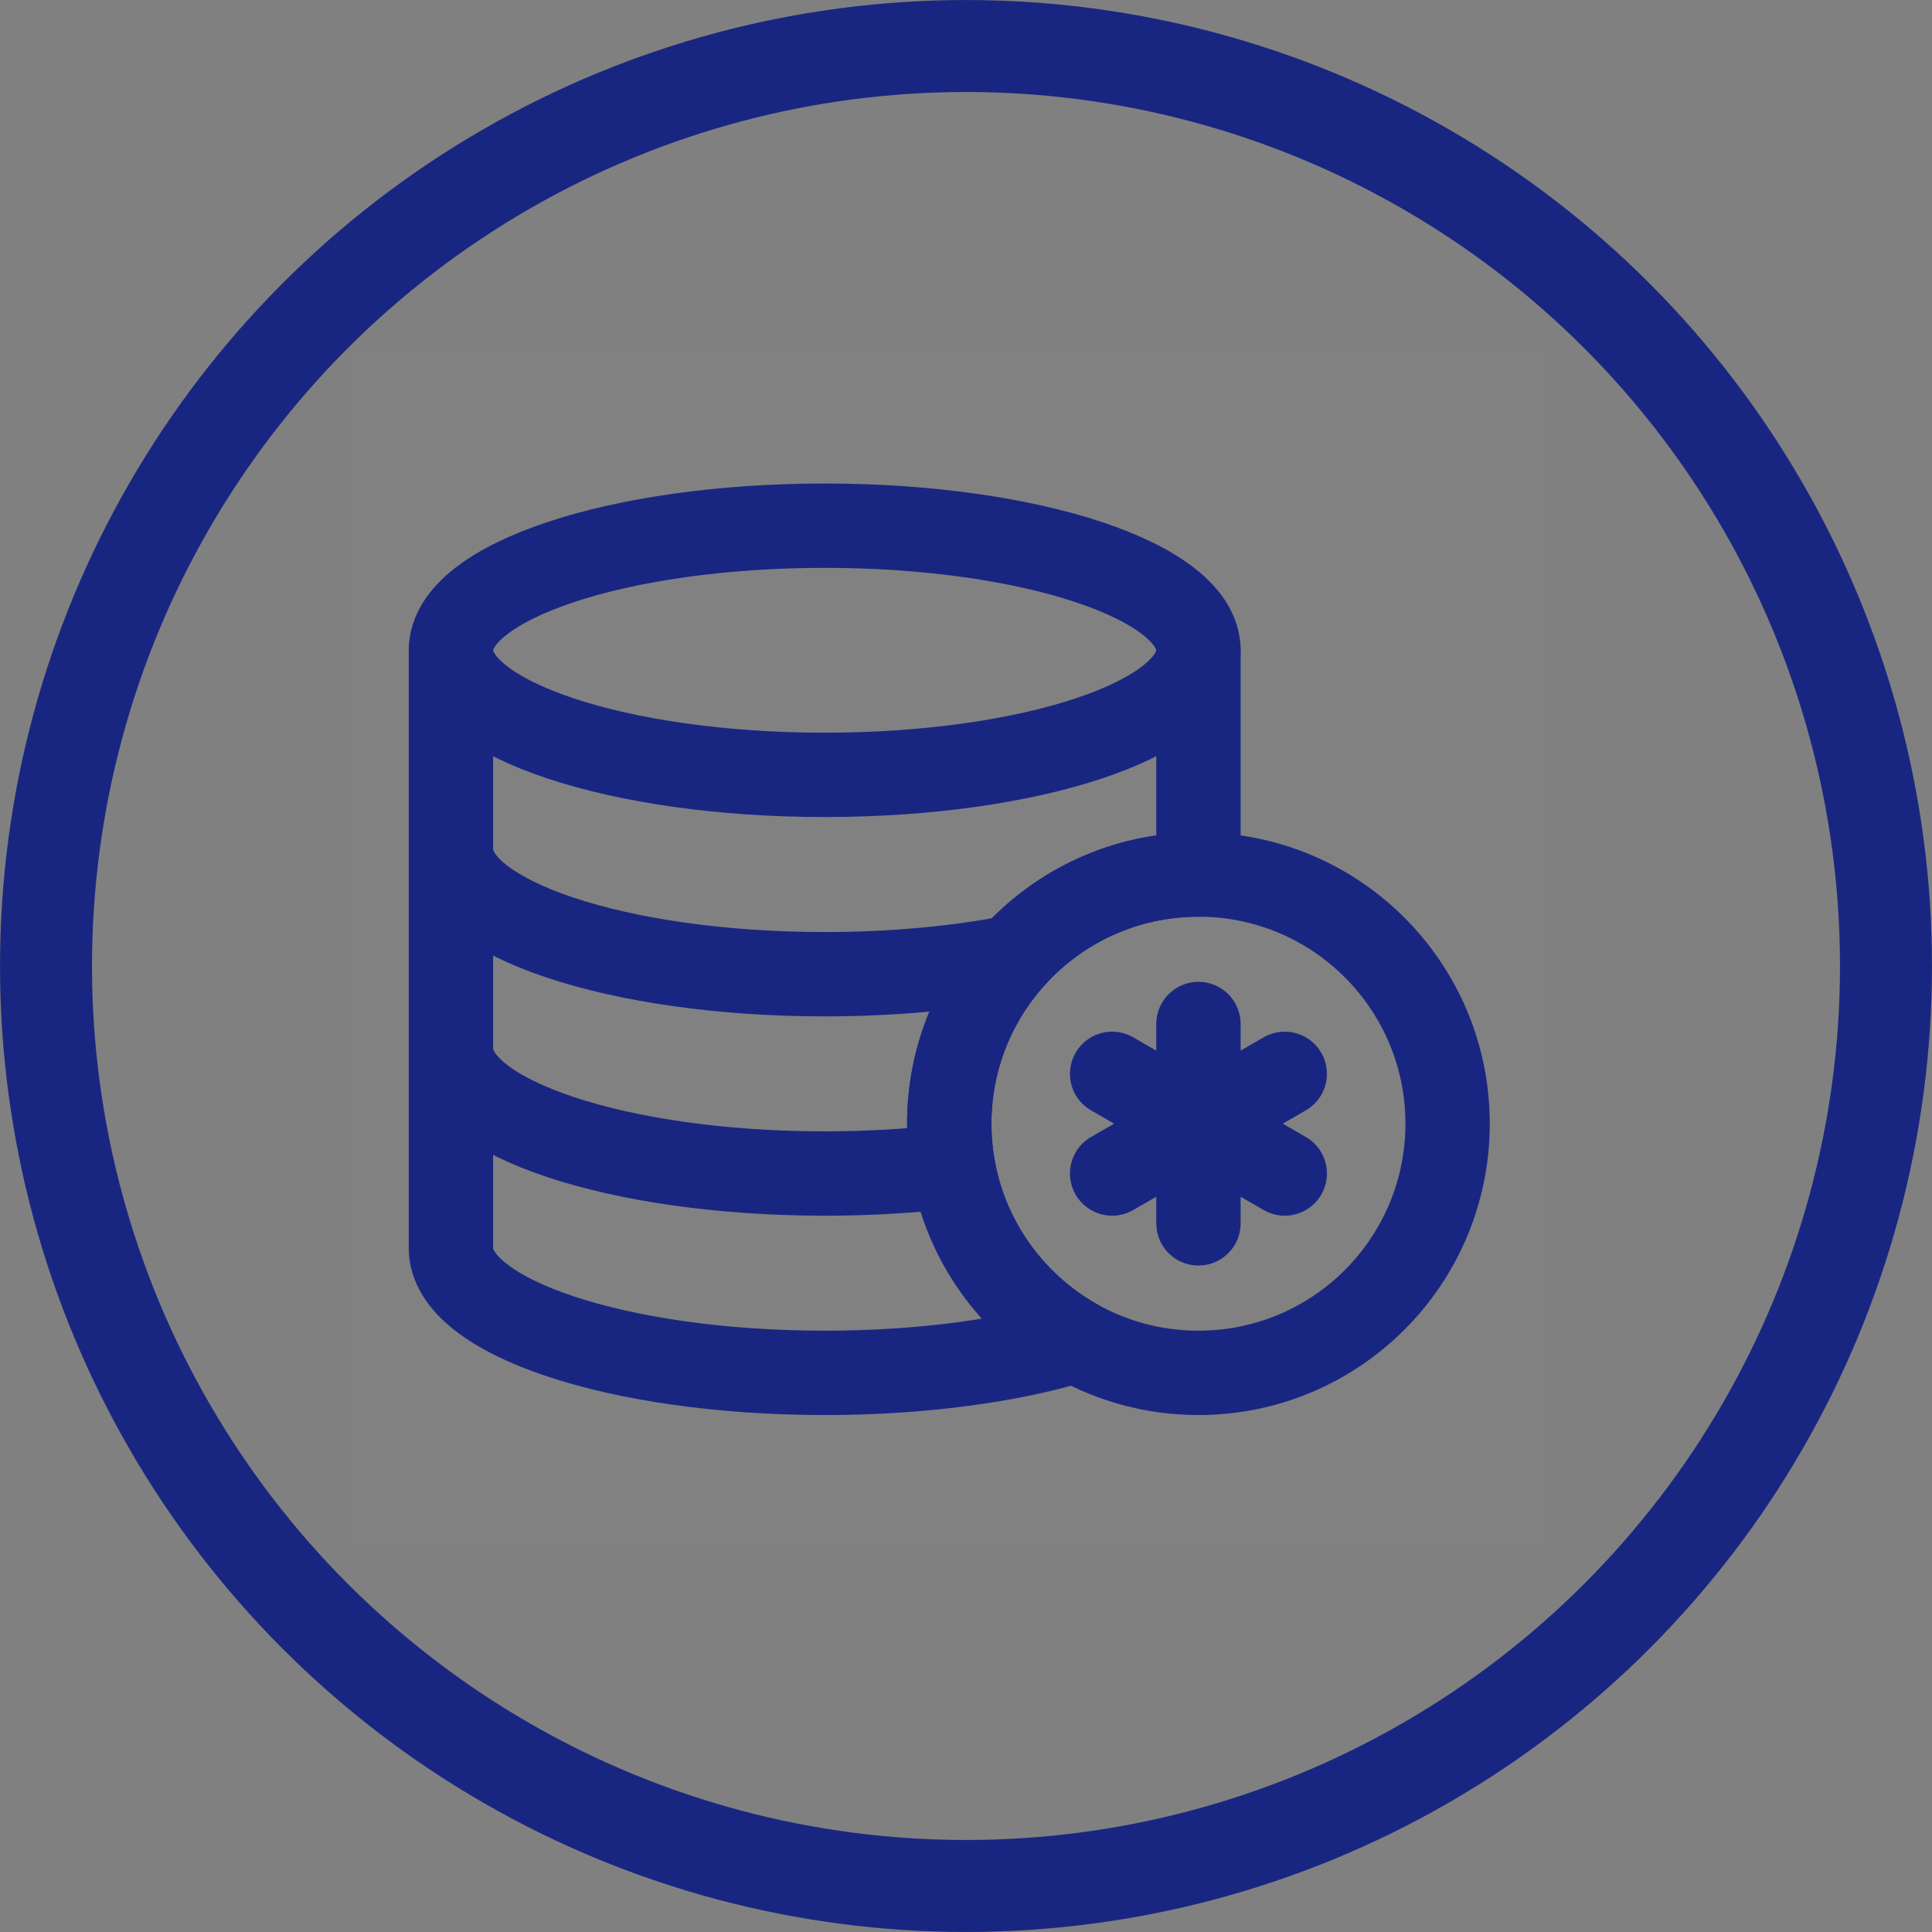 <?xml version="1.0" encoding="UTF-8"?>
<svg width="44px" height="44px" viewBox="0 0 44 44" version="1.1" xmlns="http://www.w3.org/2000/svg" xmlns:xlink="http://www.w3.org/1999/xlink">
    <rect x="0" y="0" width="44" height="44" fill="#808080" stroke="none"/>
    <!-- Generator: Sketch 63.1 (92452) - https://sketch.com -->
    <title>编组 23</title>
    <desc>Created with Sketch.</desc>
    <g id="页面-1" stroke="none" stroke-width="1" fill="none" fill-rule="evenodd">
        <g id="9" transform="translate(-1131, -2168)">
            <g id="编组-2" transform="translate(0, 1690)">
                <g id="产品标签备份-23" transform="translate(1131, 478)">
                    <g id="编组-4">
                        <g id="编组-23">
                            <circle id="椭圆形" stroke="#192681" stroke-width="2.095" cx="22" cy="22" r="20.952"></circle>
                            <g id="编组" transform="translate(8, 8)">
                                <rect id="矩形" fill-opacity="0.01" fill="#FFFFFF" fill-rule="nonzero" x="0" y="0" width="27.238" height="27.238"></rect>
                                <path d="M19.294,6.81 L19.294,11.349 L19.294,11.917 C17.617,11.917 16.11,12.644 15.071,13.801 C14.168,14.805 13.619,16.134 13.619,17.591 C13.619,17.92 13.647,18.242 13.701,18.555 C13.992,20.261 15.046,21.707 16.498,22.531 C14.988,22.988 12.982,23.266 10.782,23.266 C6.081,23.266 2.27,21.996 2.27,20.429 L2.27,15.889 L2.27,11.349 L2.27,6.81" id="路径" stroke="#192681" stroke-width="1.921" stroke-linecap="round" stroke-linejoin="round"></path>
                                <path d="M19.294,6.81 C19.294,8.377 15.483,9.647 10.782,9.647 C6.081,9.647 2.27,8.377 2.27,6.81 C2.27,5.243 6.081,3.972 10.782,3.972 C15.483,3.972 19.294,5.243 19.294,6.81 Z" id="路径" stroke="#192681" stroke-width="1.921" stroke-linecap="round" stroke-linejoin="round"></path>
                                <path d="M2.27,15.889 C2.27,17.456 6.081,18.726 10.782,18.726 C11.807,18.726 12.79,18.666 13.701,18.555" id="路径" stroke="#192681" stroke-width="1.921" stroke-linecap="round" stroke-linejoin="round"></path>
                                <path d="M2.27,11.349 C2.27,12.916 6.081,14.187 10.782,14.187 C12.346,14.187 13.811,14.046 15.071,13.801" id="路径" stroke="#192681" stroke-width="1.921" stroke-linecap="round" stroke-linejoin="round"></path>
                                <path d="M24.968,17.591 C24.968,20.725 22.428,23.266 19.294,23.266 C18.277,23.266 17.323,22.999 16.498,22.531 C15.046,21.707 13.992,20.261 13.701,18.555 C13.647,18.242 13.619,17.92 13.619,17.591 C13.619,16.134 14.168,14.805 15.071,13.801 C16.11,12.644 17.617,11.917 19.294,11.917 C22.428,11.917 24.968,14.457 24.968,17.591 Z" id="路径" stroke="#192681" stroke-width="1.921" stroke-linecap="round" stroke-linejoin="round"></path>
                                <path d="M19.294,15.321 L19.294,17.591 M21.259,16.456 L19.294,17.591 M21.259,18.726 L19.294,17.591 M19.294,19.861 L19.294,17.591 M17.328,18.726 L19.294,17.591 M17.328,16.456 L19.294,17.591" id="形状" stroke="#192681" stroke-width="1.921" stroke-linecap="round" stroke-linejoin="round"></path>
                            </g>
                        </g>
                    </g>
                </g>
            </g>
        </g>
    </g>
</svg>